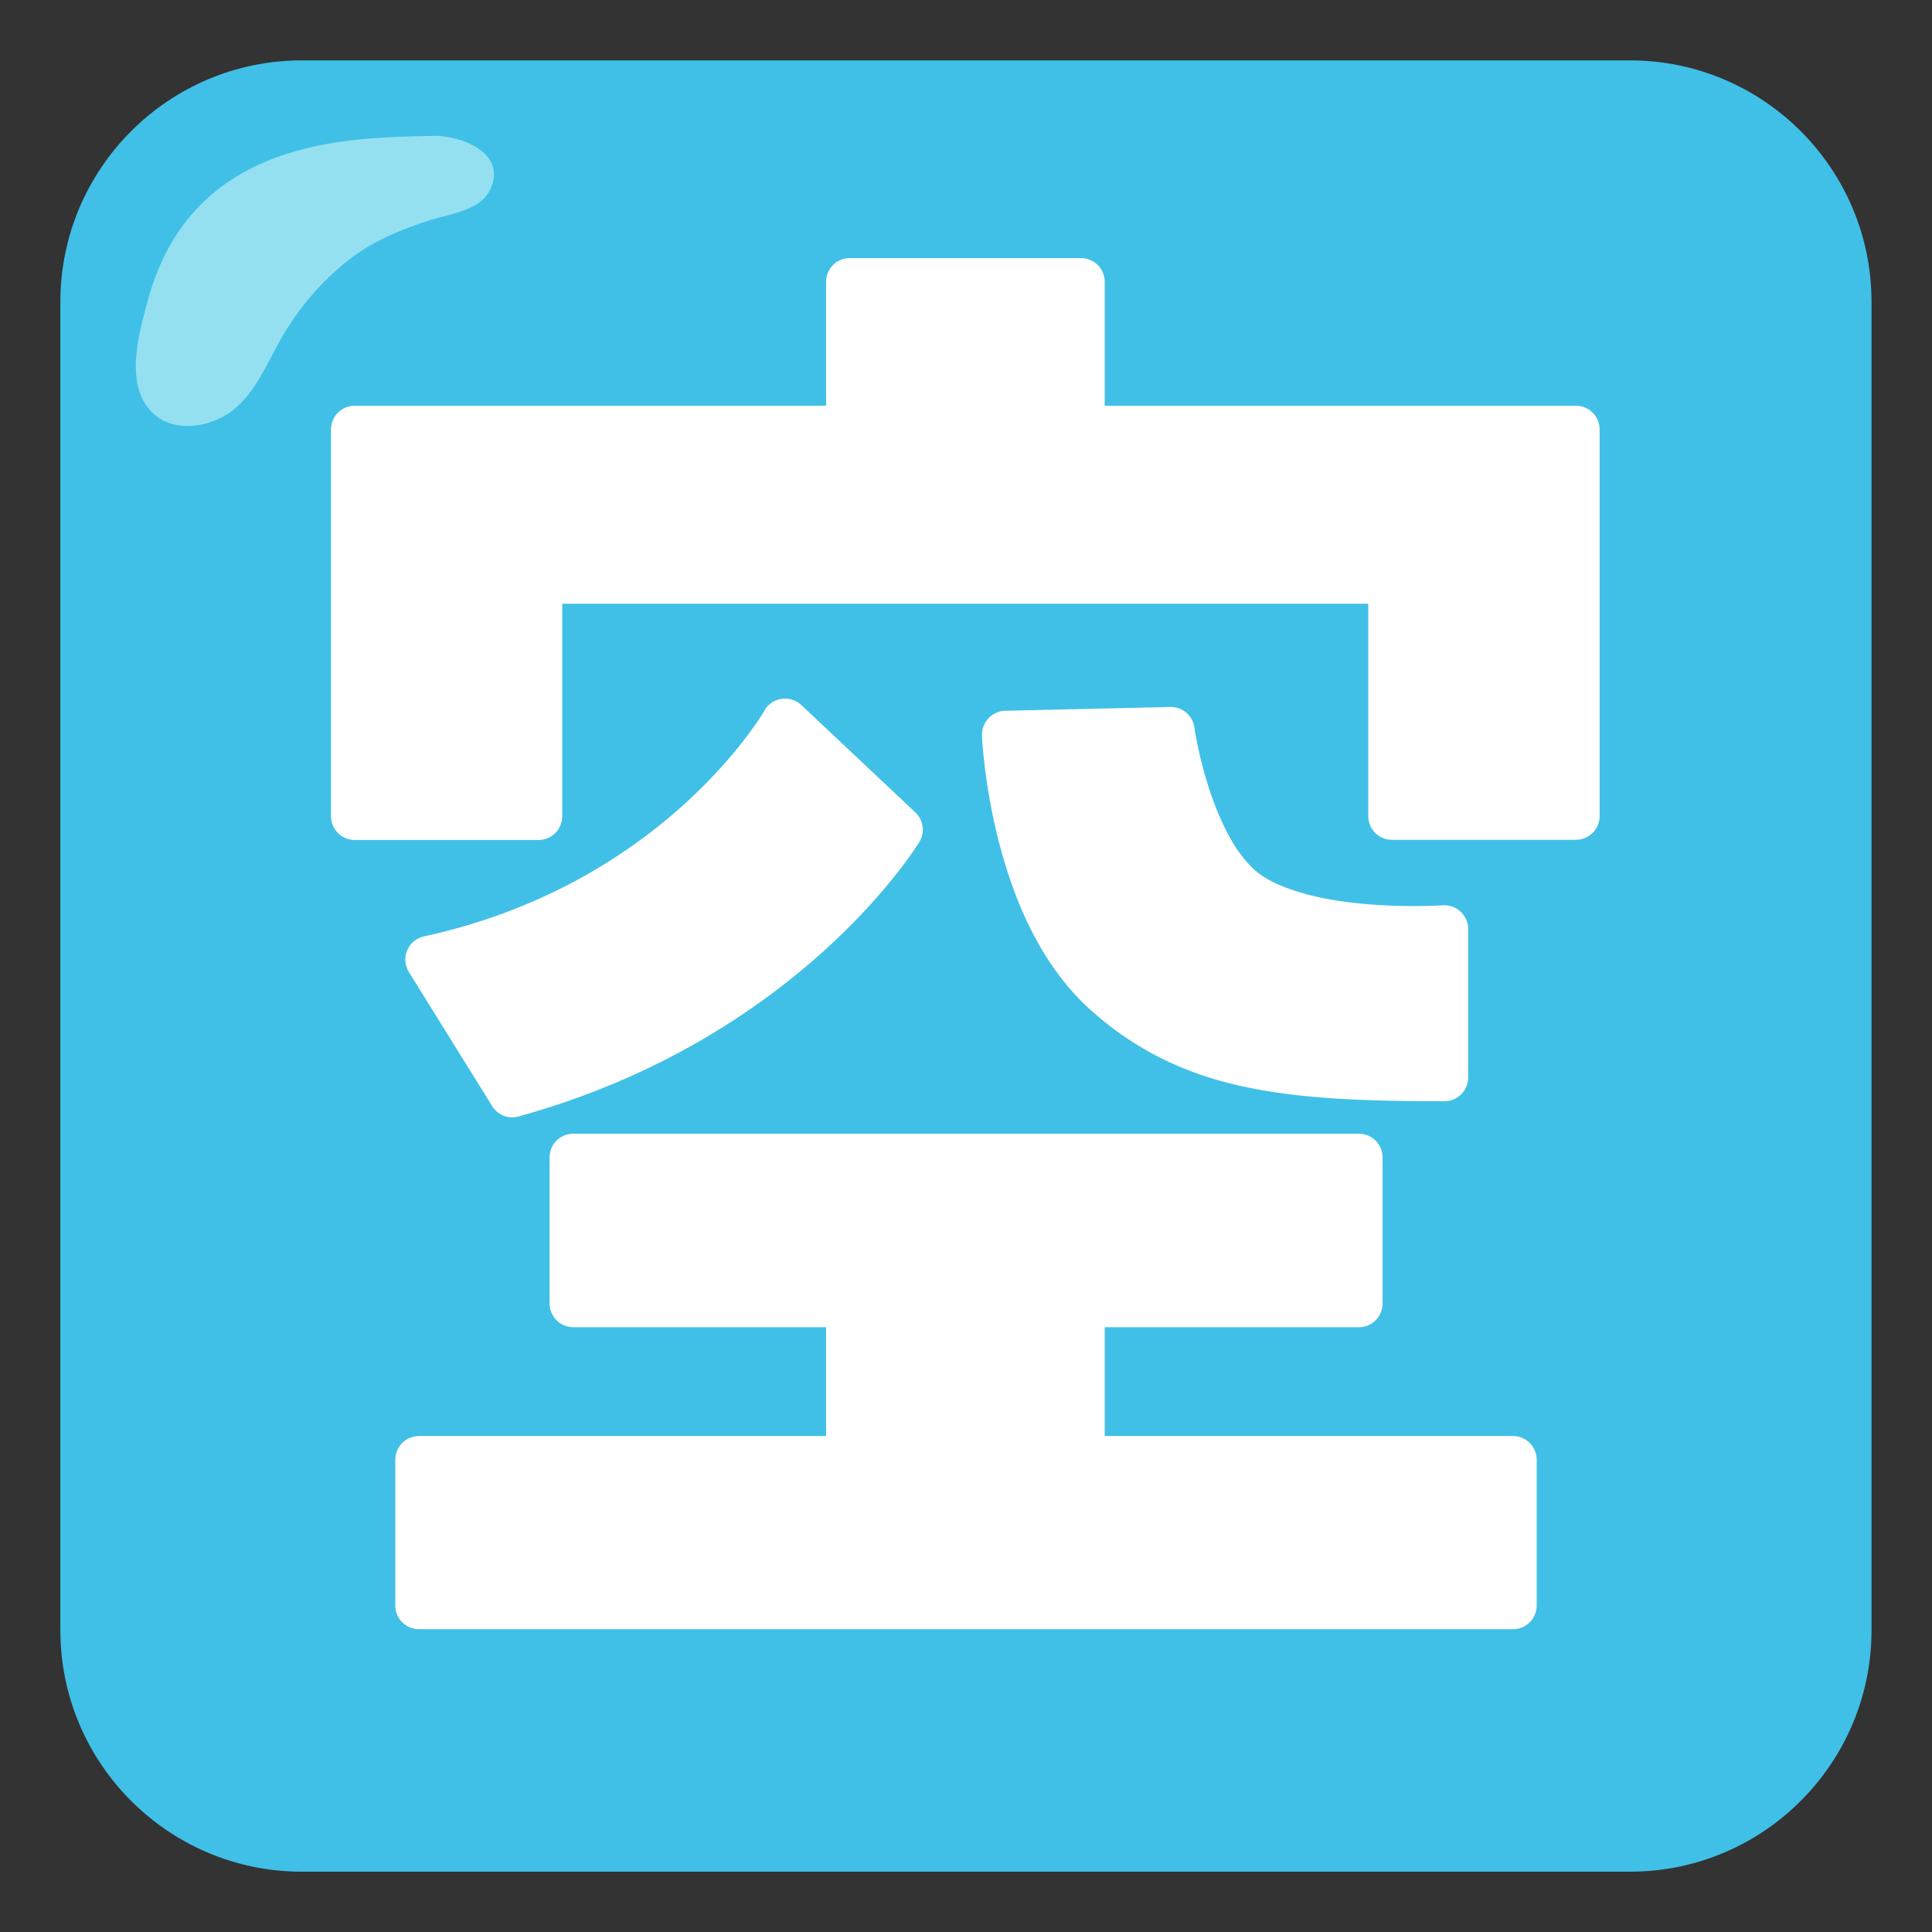 <?xml version="1.0" encoding="UTF-8" standalone="no"?>
<svg
   width="128"
   height="128"
   version="1.1"
   id="svg3749"
   sodipodi:docname="emoji_u1f233.svg"
   inkscape:version="1.2.2 (b0a8486541, 2022-12-01)"
   xmlns:inkscape="http://www.inkscape.org/namespaces/inkscape"
   xmlns:sodipodi="http://sodipodi.sourceforge.net/DTD/sodipodi-0.dtd"
   xmlns="http://www.w3.org/2000/svg"
   xmlns:svg="http://www.w3.org/2000/svg">
  <rect width="100%" height="100%" fill="#333333" stroke="none"/>
  <defs
     id="defs3753" />
  <sodipodi:namedview
     id="namedview3751"
     pagecolor="#ffffff"
     bordercolor="#000000"
     borderopacity="0.25"
     inkscape:showpageshadow="2"
     inkscape:pageopacity="0.0"
     inkscape:pagecheckerboard="0"
     inkscape:deskcolor="#d1d1d1"
     showgrid="false"
     inkscape:zoom="1.84375"
     inkscape:cx="63.457627"
     inkscape:cy="64.271186"
     inkscape:current-layer="svg3749" />
  <g
     transform="matrix(5.714,0,0,7.059,-18.857,-24.235)"
     id="g4"
     style="clip-rule:evenodd;fill:#40c0e7;fill-rule:evenodd;stroke-linejoin:round;stroke-miterlimit:2">
    <path
       d="M 25,6.267 C 25,5.016 23.745,4 22.2,4 H 6.8 C 5.255,4 4,5.016 4,6.267 V 18.733 C 4,19.984 5.255,21 6.8,21 h 15.4 c 1.545,0 2.8,-1.016 2.8,-2.267 z"
       style="fill:#40c0e7"
       id="path2" />
  </g>
  <g
     transform="translate(-2.274,1.047)"
     id="g12"
     style="clip-rule:evenodd;fill:#94e0f1;fill-rule:evenodd;stroke-linejoin:round;stroke-miterlimit:2">
    <path
       d="M 30.915,7.958 C 25.554,8.085 15,8 12.066,18.857 c -0.581,2.15 -1.578,5.57 0.285,7.423 1.433,1.425 3.932,0.985 5.373,-0.162 1.534,-1.221 2.286,-3.205 3.245,-4.857 1.114,-1.917 2.599,-3.655 4.34,-5.034 1.627,-1.289 3.482,-2.052 5.444,-2.683 1.362,-0.438 3.297,-0.632 3.969,-1.979 C 36,9 32.576,7.869 30.915,7.958 Z"
       style="fill:#94e0f1"
       id="path10" />
  </g>
  <path
     d="M100.24 95.14H73.19v-7.21h16.84c.42 0 .82-.17 1.11-.46.29-.29.46-.7.46-1.12v-9.66c0-.42-.17-.82-.46-1.12-.29-.29-.7-.46-1.11-.46H37.98c-.42 0-.82.17-1.11.46-.29.29-.46.7-.46 1.12v9.66c0 .41.17.82.46 1.12.29.29.7.46 1.11.46h16.75v7.21H27.76c-.41 0-.82.17-1.11.46-.29.29-.46.7-.46 1.11v9.66c0 .42.17.82.46 1.11.29.29.7.46 1.11.46h72.48c.42 0 .82-.17 1.11-.46.29-.29.46-.7.46-1.11v-9.66c0-.41-.17-.82-.46-1.11-.29-.29-.69-.46-1.11-.46zM104.41 26.88H73.19v-8.21c0-.41-.17-.82-.46-1.11-.29-.29-.7-.46-1.12-.46H56.3c-.42 0-.82.17-1.11.46-.29.29-.46.7-.46 1.11v8.21H23.5c-.42 0-.82.17-1.11.46-.29.29-.46.7-.46 1.11V54.08c0 .41.17.82.46 1.11.29.29.7.46 1.11.46h12.18c.42 0 .82-.17 1.11-.46.29-.29.46-.7.46-1.11V40h53.4v14.07c0 .41.17.82.46 1.11.29.29.7.46 1.11.46h12.18c.42 0 .82-.17 1.12-.46.29-.29.46-.7.46-1.11V28.45a1.574 1.574 0 0 0-1.57-1.57z"
     fill="#fff"
     id="path3745" />
  <path
     d="M34.35 73.97c18.61-5.14 26.45-18.01 26.56-18.19.39-.63.27-1.45-.27-1.96l-7.55-7.11a1.578 1.578 0 0 0-2.45.37v.02c-.15.25-1.91 3.16-5.56 6.41-3.66 3.25-9.2 6.83-16.99 8.53-.5.11-.91.45-1.11.92-.2.47-.16 1.01.11 1.44l5.51 8.87c.37.61 1.08.89 1.75.7zM82.31 71.97c3.83.84 8.15.99 13.39.99.42 0 .82-.17 1.11-.46.29-.29.46-.7.46-1.11v-9.84a1.578 1.578 0 0 0-1.69-1.57s-.17.01-.5.02c-.33.02-.81.03-1.4.03-1.34 0-3.22-.07-5.08-.36-1.86-.29-3.69-.82-4.89-1.59-.73-.46-1.45-1.28-2.06-2.3-.91-1.52-1.57-3.46-1.97-4.98-.2-.76-.34-1.42-.43-1.89-.04-.24-.08-.42-.1-.54l-.02-.18c-.11-.79-.8-1.37-1.6-1.35l-10.93.25c-.42.01-.82.19-1.11.5-.29.31-.45.72-.43 1.14 0 .07.12 3 1.03 6.7.92 3.69 2.6 8.19 6.01 11.34 3.03 2.77 6.38 4.37 10.21 5.2z"
     fill="#fff"
     id="path3747" />
</svg>
